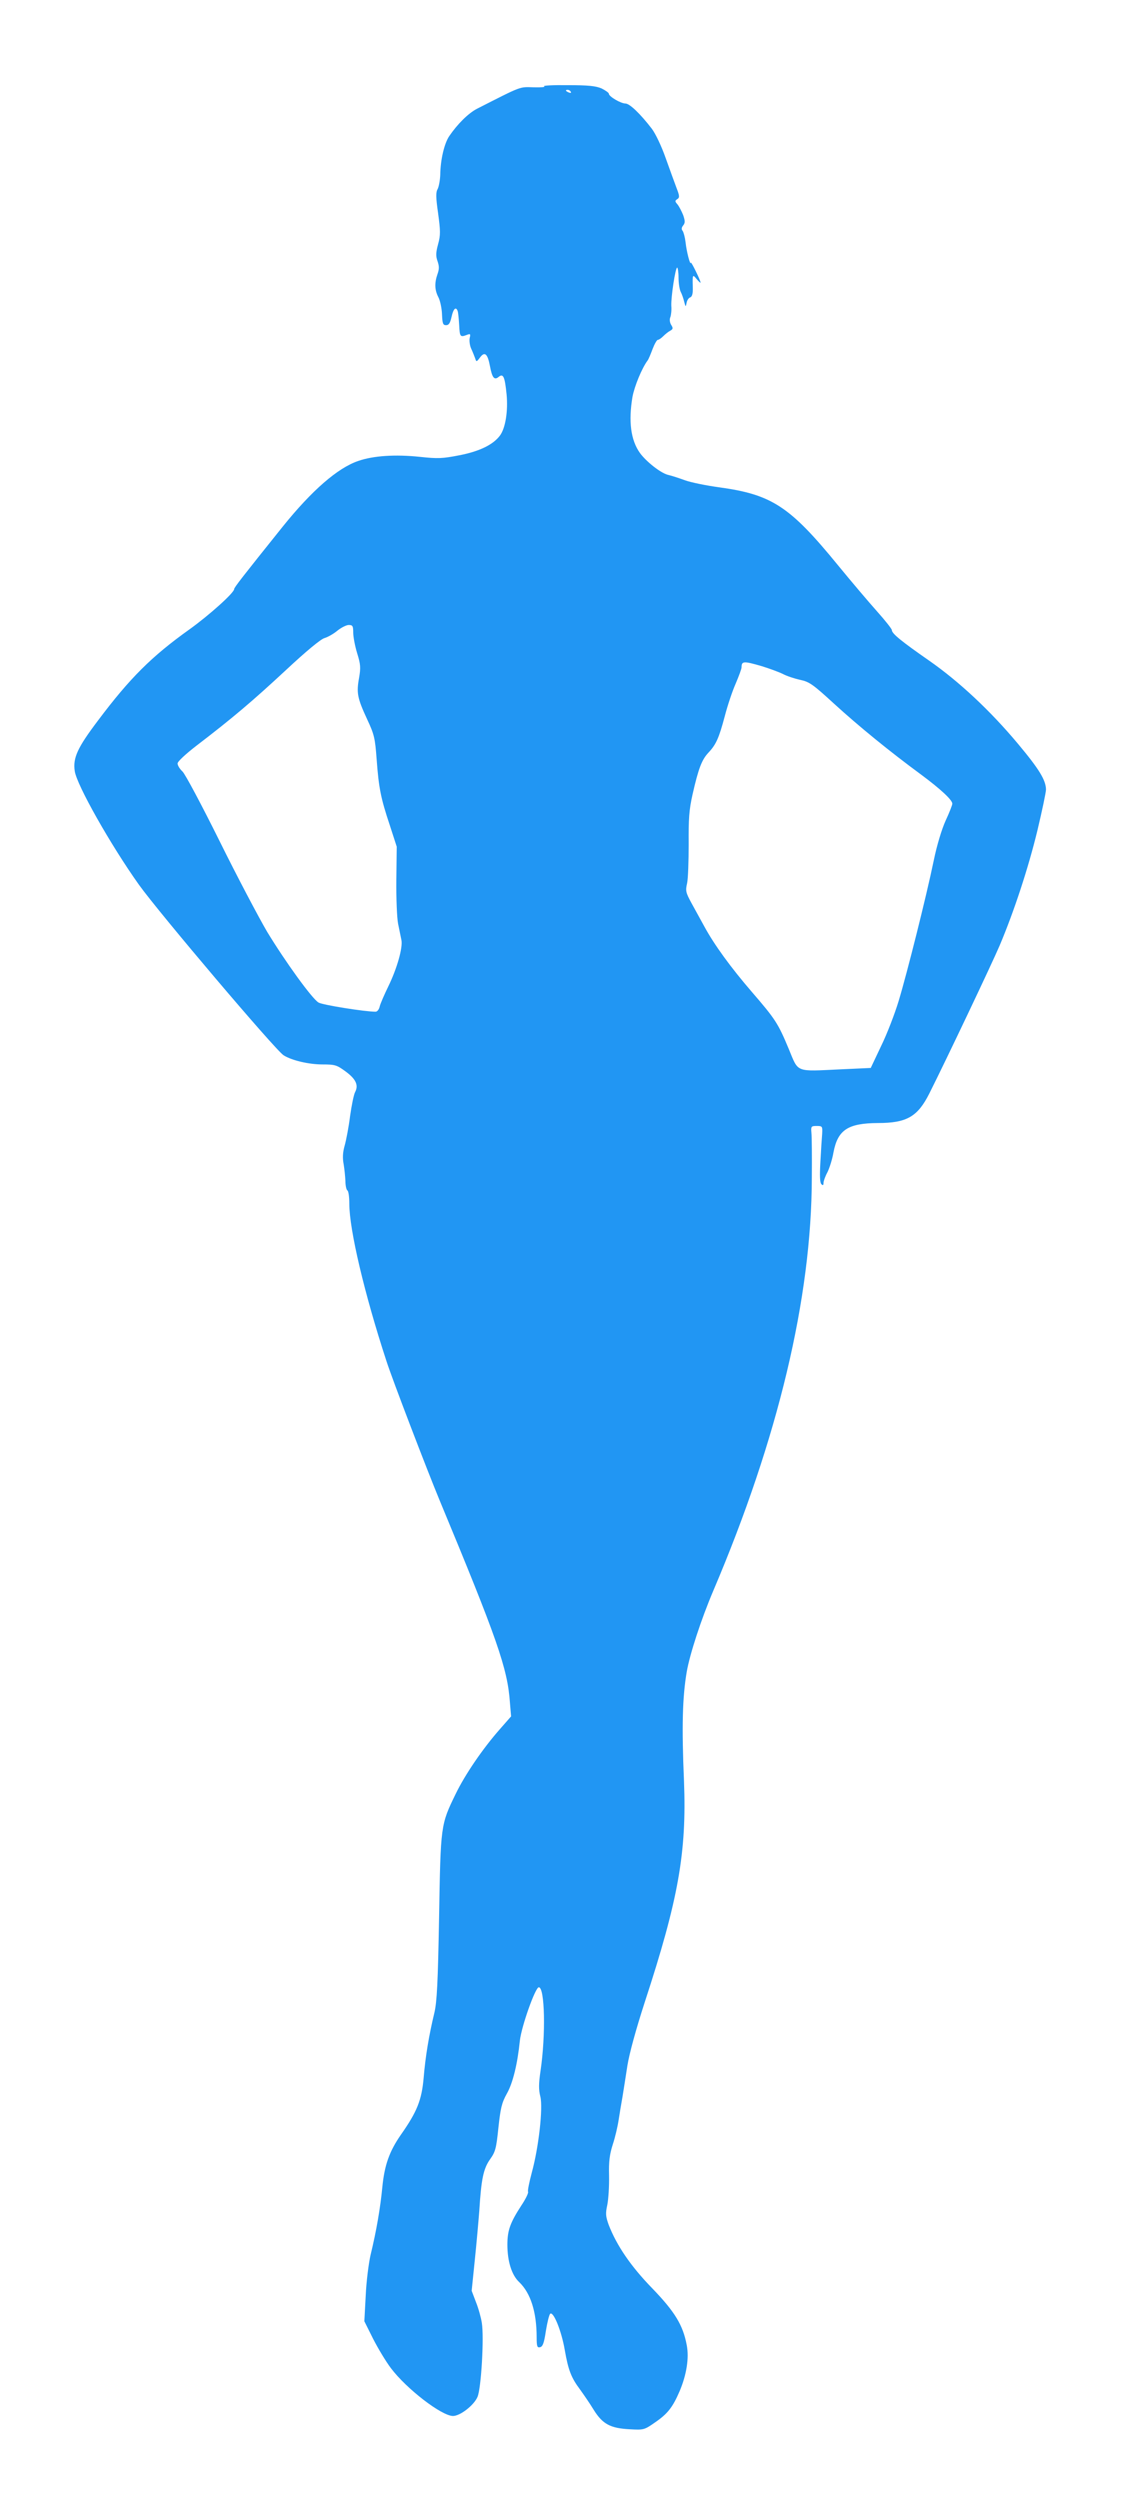 <?xml version="1.0" standalone="no"?>
<!DOCTYPE svg PUBLIC "-//W3C//DTD SVG 20010904//EN"
 "http://www.w3.org/TR/2001/REC-SVG-20010904/DTD/svg10.dtd">
<svg version="1.0" xmlns="http://www.w3.org/2000/svg"
 width="577pt" height="1280pt" viewBox="0 0 577 1280"
 preserveAspectRatio="xMidYMid meet">
<g transform="translate(0,1280) scale(0.1,-0.1)"
fill="#2196f3" stroke="none">
<path d="M2788 12358 c9 -4 -14 -6 -53 -5 -75 2 -57 9 -291 -110 -44 -23 -99
-77 -142 -140 -25 -37 -45 -120 -46 -198 -1 -27 -7 -60 -13 -72 -10 -17 -10
-42 2 -125 12 -90 13 -111 0 -158 -12 -44 -12 -62 -3 -87 9 -26 9 -41 0 -66
-16 -46 -15 -82 5 -120 9 -18 17 -57 18 -87 2 -47 5 -55 21 -55 14 0 21 11 28
43 9 41 22 54 31 30 3 -7 6 -40 8 -73 3 -60 5 -63 41 -49 16 6 18 4 13 -16 -3
-13 0 -38 7 -54 8 -17 17 -40 21 -51 6 -19 7 -19 25 5 24 32 39 19 51 -46 11
-58 22 -72 44 -54 24 20 32 1 41 -90 8 -86 -6 -172 -34 -210 -35 -47 -105 -81
-208 -101 -87 -17 -110 -18 -203 -8 -125 13 -237 6 -315 -21 -106 -36 -238
-151 -387 -336 -207 -258 -249 -312 -249 -320 0 -19 -128 -134 -230 -207 -192
-137 -304 -248 -467 -465 -106 -140 -130 -192 -120 -260 10 -71 185 -380 329
-582 104 -145 697 -844 741 -873 41 -26 128 -47 200 -47 64 0 73 -3 118 -36
53 -39 67 -70 49 -105 -7 -12 -18 -67 -26 -123 -7 -56 -20 -124 -28 -152 -10
-35 -11 -64 -5 -95 4 -24 8 -63 9 -86 0 -23 5 -45 10 -48 6 -3 10 -34 10 -68
0 -134 78 -463 190 -805 29 -91 210 -563 272 -712 296 -712 349 -863 361
-1037 l6 -71 -58 -66 c-88 -100 -178 -232 -226 -331 -77 -158 -77 -159 -85
-630 -6 -337 -11 -434 -24 -490 -28 -116 -46 -224 -55 -333 -10 -115 -34 -174
-116 -291 -60 -86 -85 -157 -96 -271 -10 -104 -30 -222 -60 -345 -10 -44 -22
-138 -25 -210 l-7 -130 45 -90 c25 -49 66 -117 91 -150 80 -106 259 -244 318
-245 37 0 108 55 126 98 19 44 34 306 22 379 -4 26 -17 74 -30 106 l-22 58 16
157 c9 86 19 200 23 252 10 162 21 216 55 264 28 39 32 56 43 162 11 101 17
127 43 174 31 54 55 153 67 272 8 72 79 273 97 273 31 0 36 -244 9 -427 -10
-67 -10 -98 -1 -133 14 -57 -8 -258 -44 -389 -13 -49 -22 -93 -19 -98 3 -5
-12 -37 -35 -71 -57 -88 -71 -127 -71 -200 0 -85 22 -156 61 -192 58 -56 89
-152 89 -283 0 -46 3 -53 17 -50 14 3 21 21 30 82 7 44 17 84 22 89 16 16 58
-86 75 -185 18 -103 33 -142 78 -202 18 -25 50 -71 70 -104 46 -74 86 -95 186
-100 70 -4 74 -3 127 34 66 45 92 78 128 162 35 83 49 169 36 235 -19 102 -61
171 -177 291 -110 113 -182 219 -223 325 -15 42 -17 57 -7 102 6 30 10 97 9
149 -2 73 3 110 19 160 12 36 25 92 30 125 5 33 14 87 20 120 5 33 17 105 25
159 10 62 43 183 89 325 173 528 215 767 201 1131 -12 280 -8 431 14 560 16
92 74 269 136 415 332 779 504 1499 505 2115 1 107 0 211 -2 230 -3 33 -1 35
27 35 29 0 30 -2 28 -40 -2 -22 -6 -87 -9 -143 -4 -71 -3 -107 5 -115 8 -8 11
-6 11 7 0 9 9 34 20 54 10 20 25 66 31 102 22 115 74 149 227 150 148 0 204
32 264 151 89 177 320 663 361 759 73 173 146 394 193 588 24 101 44 195 44
210 -1 48 -35 104 -143 233 -142 170 -303 320 -455 426 -141 98 -192 139 -192
157 0 6 -34 49 -76 96 -42 47 -132 153 -200 236 -247 302 -339 362 -609 399
-66 9 -145 25 -175 36 -30 11 -70 24 -88 28 -38 10 -111 68 -143 112 -47 66
-59 162 -38 287 10 54 48 147 78 187 4 5 15 31 25 58 10 26 22 47 27 47 5 0
17 8 28 19 10 10 26 23 36 28 14 8 15 13 4 30 -7 12 -9 28 -4 39 4 11 7 37 5
58 -2 46 21 196 30 196 3 0 7 -23 7 -51 0 -28 5 -61 11 -73 6 -11 14 -34 18
-51 7 -27 8 -28 12 -7 2 13 10 26 18 29 11 4 15 19 14 52 -2 66 -1 68 20 42
11 -13 20 -21 20 -18 0 11 -49 111 -50 102 -3 -16 -22 57 -27 105 -3 25 -10
51 -15 58 -7 8 -6 17 3 28 10 13 10 22 0 52 -8 20 -21 45 -29 55 -14 16 -14
19 -2 27 13 8 13 16 -3 57 -10 26 -35 96 -56 154 -21 60 -52 125 -71 150 -60
78 -114 129 -135 129 -24 0 -85 36 -85 50 0 5 -17 17 -37 27 -30 13 -68 17
-175 17 -75 1 -129 -2 -120 -6z m137 -28 c3 -6 -1 -7 -9 -4 -18 7 -21 14 -7
14 6 0 13 -4 16 -10z m-1115 -2769 c0 -21 9 -69 20 -105 18 -58 19 -74 10
-127 -14 -76 -9 -103 41 -211 37 -79 41 -97 49 -205 11 -148 21 -199 67 -337
l36 -111 -2 -170 c-1 -93 3 -195 9 -225 6 -30 14 -68 17 -83 8 -39 -23 -147
-67 -237 -20 -41 -40 -87 -44 -102 -3 -16 -13 -28 -21 -28 -57 0 -274 35 -293
47 -34 21 -170 209 -263 362 -44 75 -155 285 -245 467 -90 181 -175 341 -189
354 -14 13 -25 31 -25 41 0 10 41 48 98 92 182 139 287 228 456 385 105 98
180 160 199 165 17 5 47 22 66 38 20 16 46 29 58 29 20 0 23 -5 23 -39z m2094
-172 c39 -12 88 -30 108 -40 21 -11 61 -24 89 -30 47 -10 66 -24 173 -122 126
-115 284 -244 446 -363 101 -75 160 -130 160 -149 0 -7 -15 -45 -34 -86 -20
-44 -45 -126 -61 -204 -38 -184 -137 -578 -180 -720 -20 -66 -60 -170 -90
-231 l-53 -112 -153 -7 c-236 -11 -216 -19 -267 104 -55 132 -69 153 -189 292
-108 125 -193 242 -243 334 -18 33 -48 87 -66 120 -30 55 -32 64 -23 103 5 23
8 113 8 200 -1 129 2 175 20 255 30 132 47 176 80 212 40 42 55 75 85 188 14
54 39 129 56 167 16 38 30 75 30 83 0 33 11 33 104 6z"/>
</g>
</svg>
